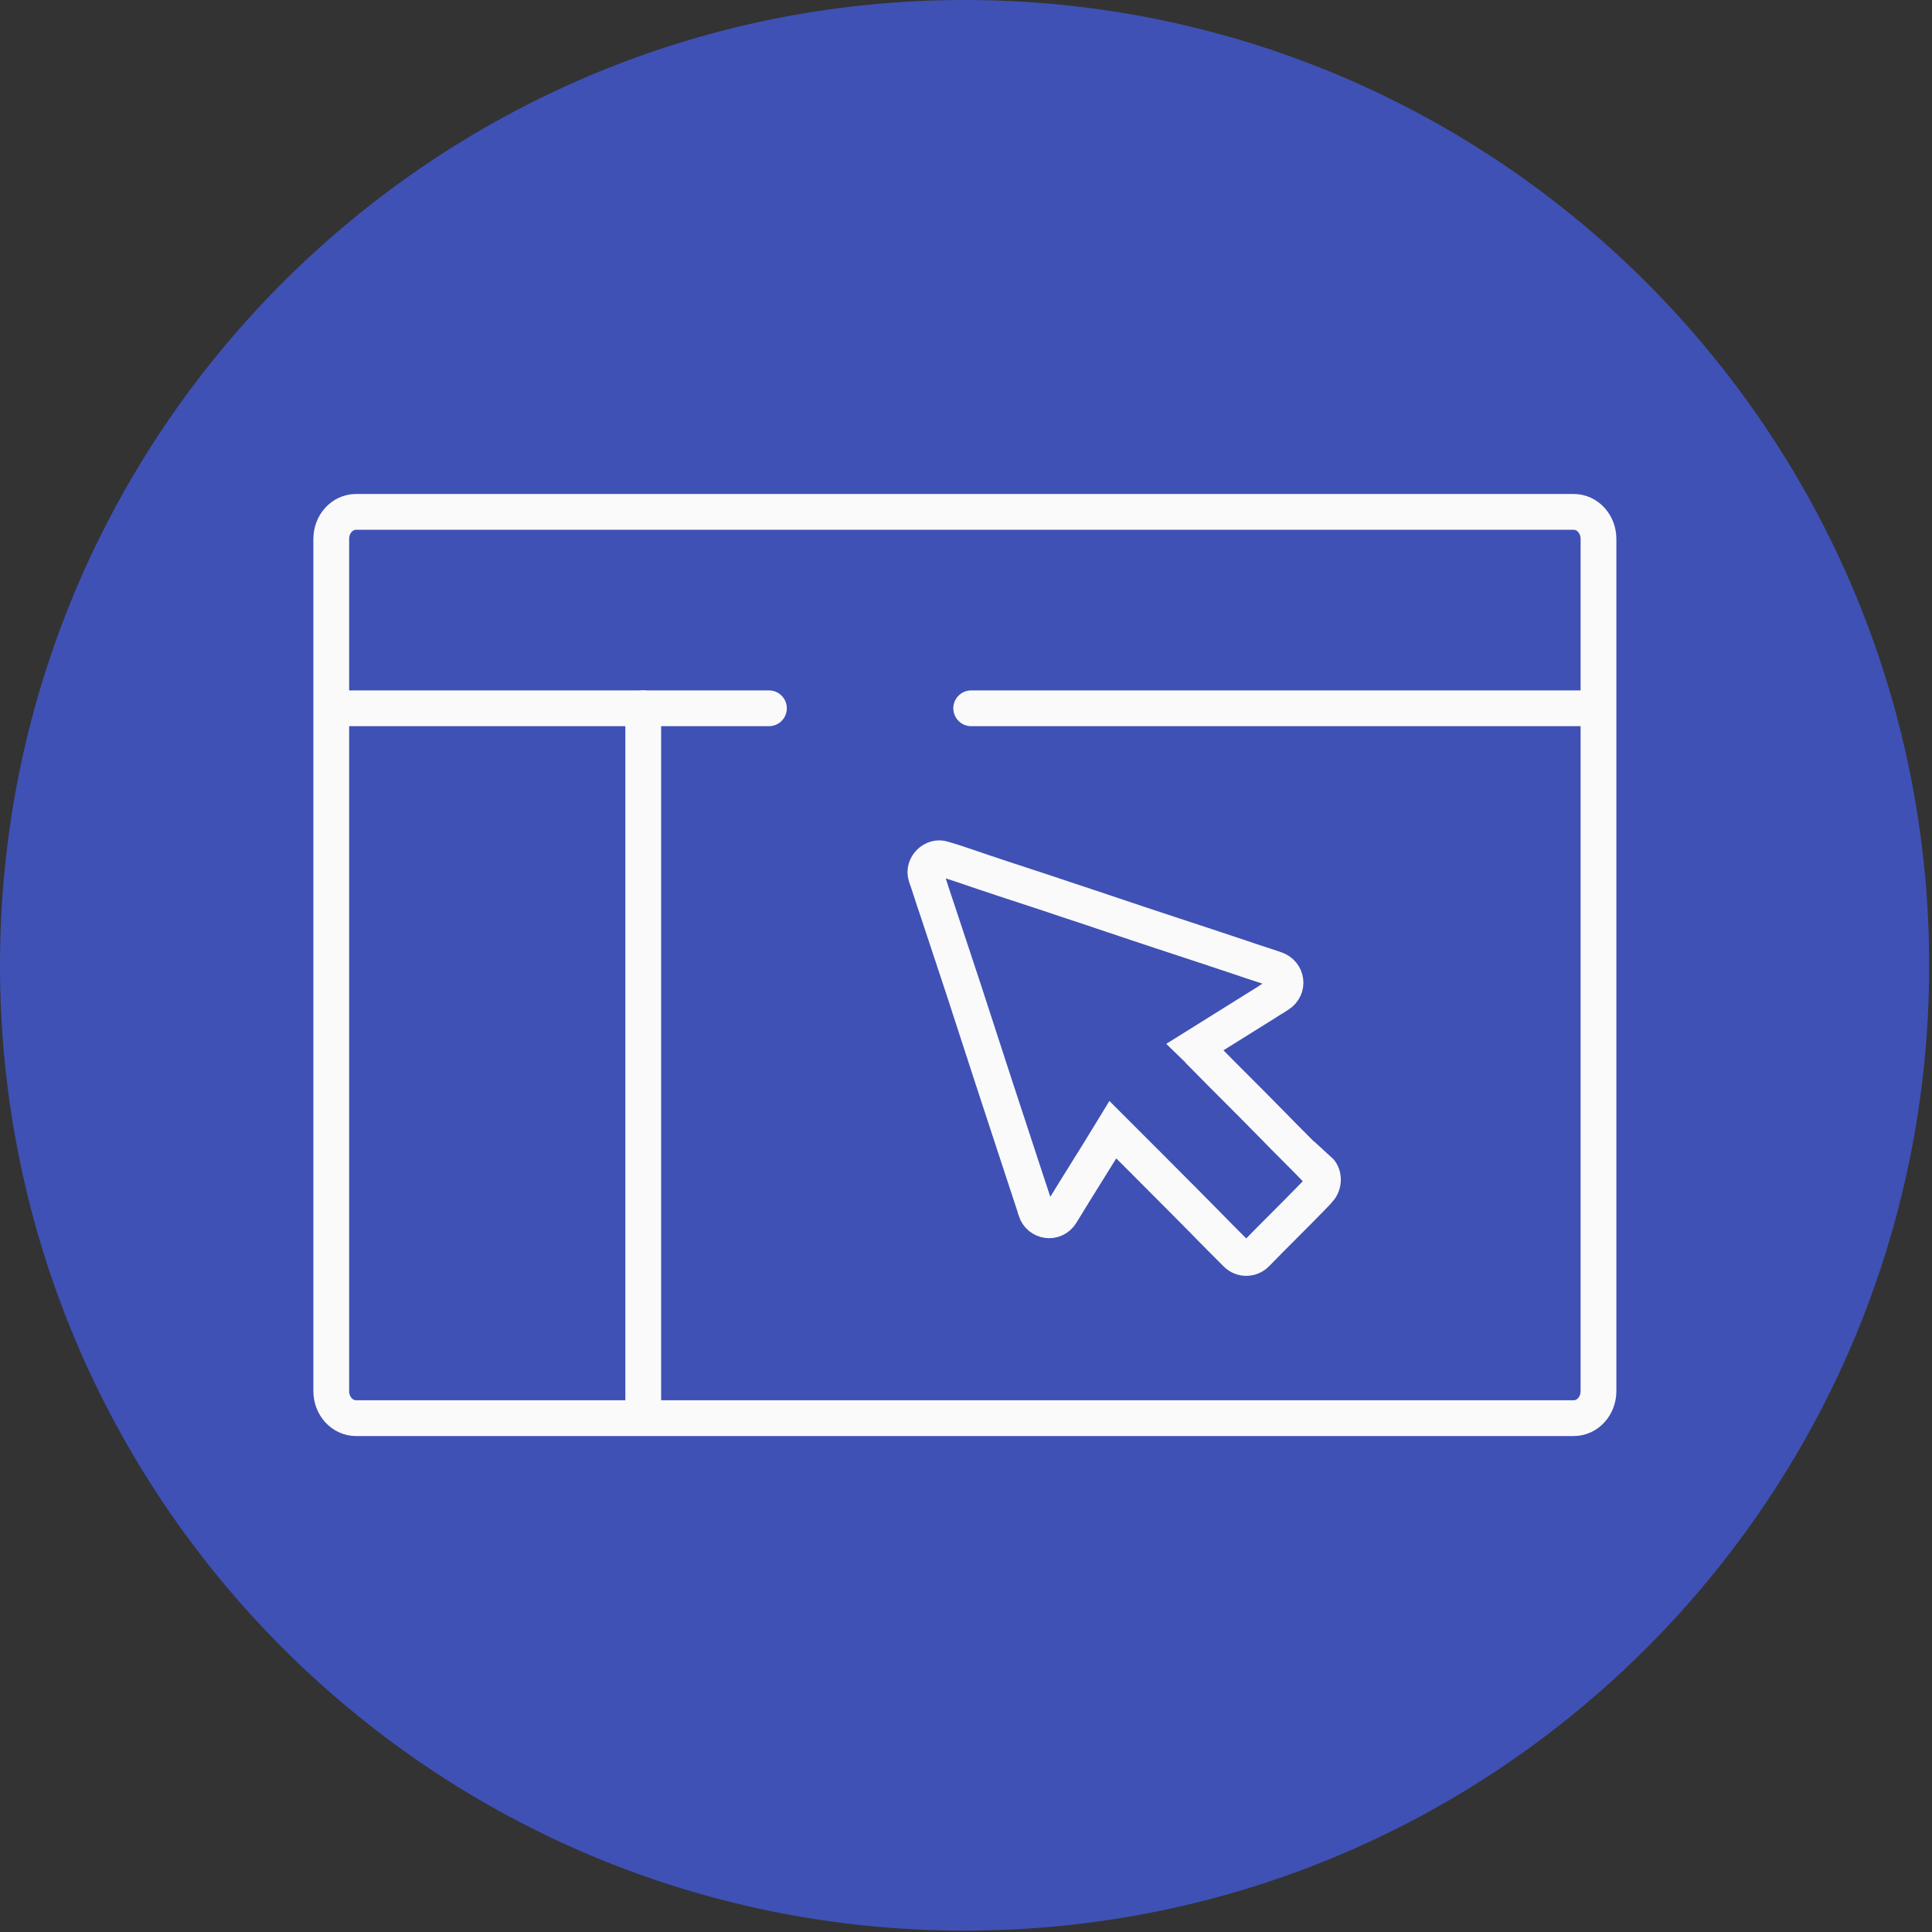 <svg width="54" height="54" viewBox="0 0 54 54" fill="none" xmlns="http://www.w3.org/2000/svg">
<rect x="0" y="0" width="54" height="54" fill="#333333" stroke="none"/>
<path d="M26.961 53.962C41.851 53.962 53.921 41.882 53.921 26.981C53.921 12.08 41.851 0 26.961 0C12.071 0 0 12.08 0 26.981C0 41.882 12.071 53.962 26.961 53.962Z" fill="#3F51B5"/>
<path d="M43.985 39.638H9.953C9.567 39.638 9.259 39.299 9.259 38.883V15.062C9.259 14.646 9.567 14.307 9.953 14.307H43.985C44.37 14.307 44.678 14.646 44.678 15.062V38.883C44.678 39.299 44.37 39.638 43.985 39.638Z" stroke="#FAFAFA" stroke-miterlimit="10" stroke-linecap="round"/>
<path d="M27.145 19.797H44.554" stroke="#FAFAFA" stroke-miterlimit="10" stroke-linecap="round"/>
<path d="M9.675 19.797H21.492" stroke="#FAFAFA" stroke-miterlimit="10" stroke-linecap="round"/>
<path d="M17.979 19.797V39.393" stroke="#FAFAFA" stroke-miterlimit="10" stroke-linecap="round"/>
<path d="M36.851 32.732C36.851 32.732 36.851 32.732 36.836 32.732C36.42 32.3 35.989 31.884 35.573 31.453C34.895 30.759 34.201 30.08 33.524 29.387C33.493 29.34 33.447 29.309 33.4 29.263C34.063 28.847 34.741 28.431 35.403 28.014C35.511 27.937 35.634 27.876 35.742 27.799C36.035 27.613 35.973 27.197 35.65 27.089C35.342 26.981 35.033 26.889 34.725 26.781C33.986 26.534 33.246 26.288 32.491 26.041C31.598 25.748 30.704 25.44 29.811 25.147C29.04 24.884 28.255 24.638 27.484 24.376C27.115 24.252 26.73 24.114 26.36 24.006C26.082 23.913 25.79 24.206 25.882 24.484C25.99 24.792 26.082 25.1 26.19 25.409C26.437 26.149 26.683 26.904 26.93 27.644C27.223 28.538 27.515 29.448 27.808 30.342C28.07 31.129 28.316 31.9 28.578 32.686C28.701 33.056 28.825 33.441 28.948 33.811C28.948 33.811 28.948 33.811 28.948 33.827C29.056 34.151 29.472 34.212 29.657 33.919C30.134 33.133 30.627 32.362 31.105 31.576C31.413 31.884 31.736 32.208 32.045 32.516C32.722 33.195 33.416 33.889 34.094 34.582C34.248 34.736 34.402 34.891 34.556 35.045C34.71 35.199 34.956 35.199 35.11 35.045C35.619 34.521 36.143 34.012 36.651 33.488C36.728 33.411 36.805 33.334 36.867 33.256C37.005 33.118 37.021 32.84 36.867 32.701L36.851 32.732Z" stroke="#FAFAFA" stroke-miterlimit="10" stroke-linecap="round"/>
</svg>
